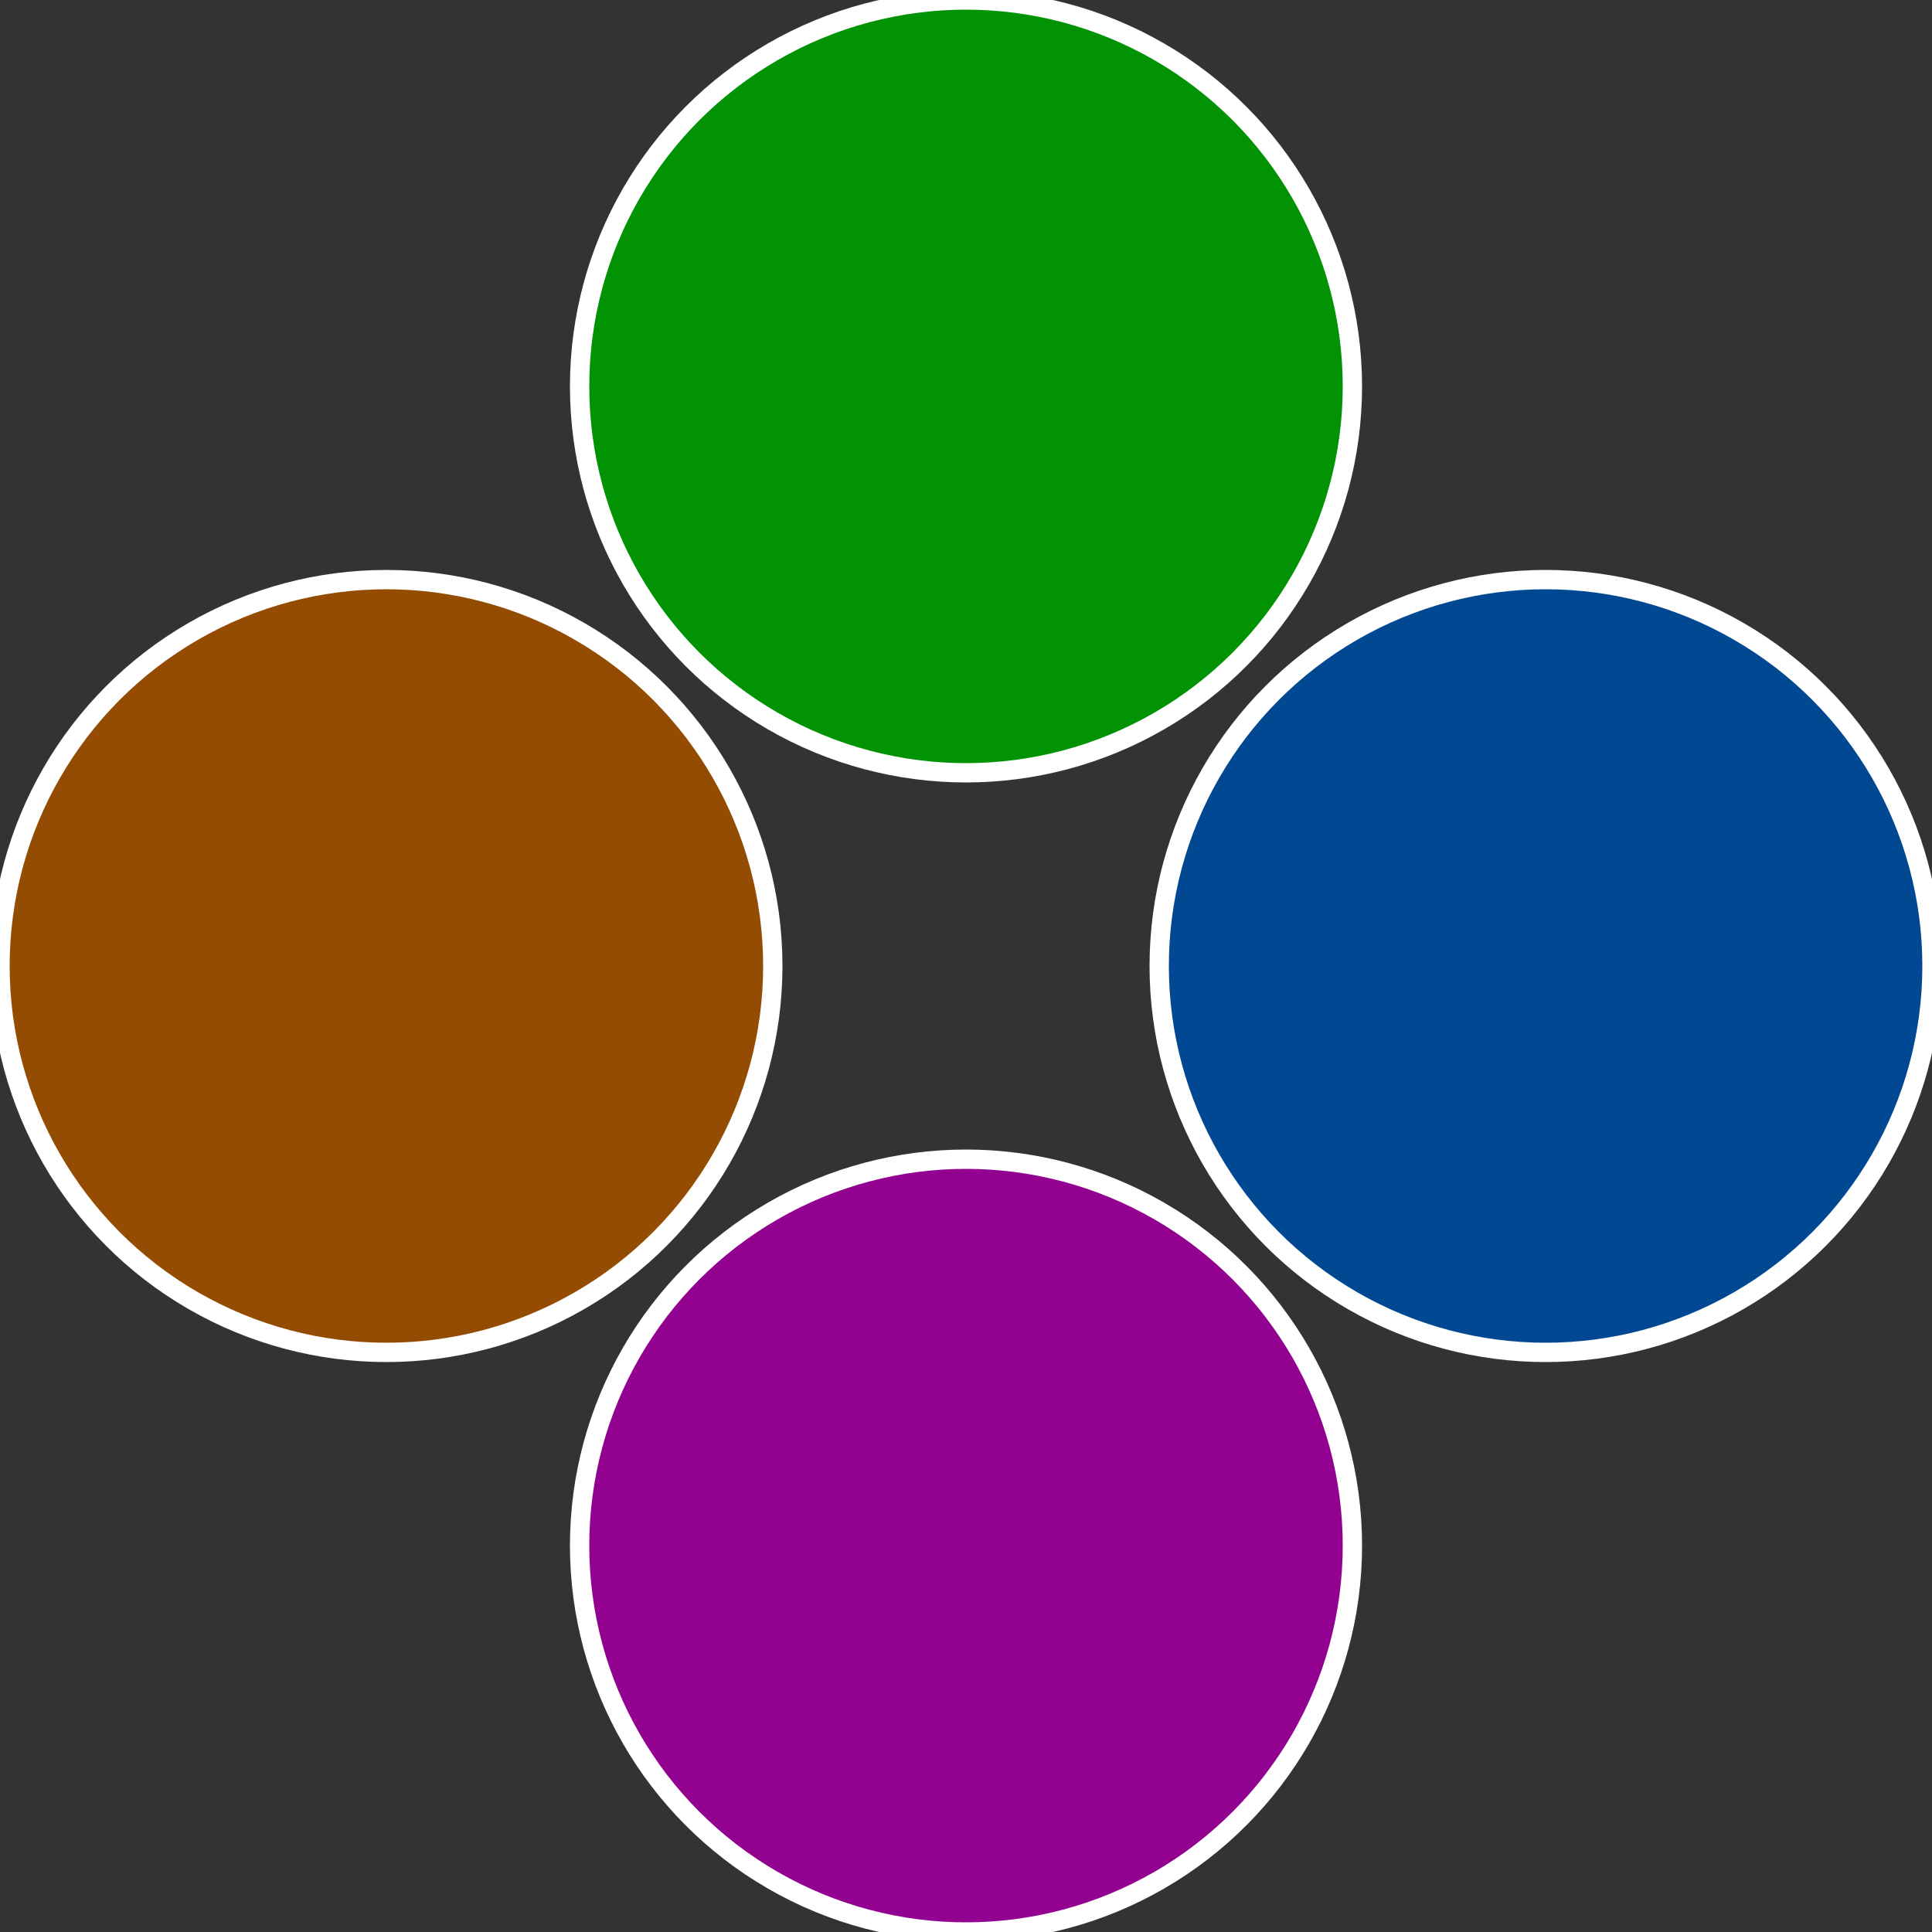 <?xml version="1.0" standalone="no"?>
<svg width="500" height="500" viewBox="-1 -1 2 2" xmlns="http://www.w3.org/2000/svg">
 
                <rect x="-1" y="-1" width="2" height="2" fill="#333333" stroke="none"/>
 
                <circle cx="0.6" cy="0" r="0.4" fill="#014893" stroke="#fff" stroke-width="1%" />
             
                <circle cx="3.6739403974421E-17" cy="0.6" r="0.4" fill="#930191" stroke="#fff" stroke-width="1%" />
             
                <circle cx="-0.6" cy="7.3478807948841E-17" r="0.4" fill="#934c01" stroke="#fff" stroke-width="1%" />
             
                <circle cx="-1.1021821192326E-16" cy="-0.6" r="0.4" fill="#019303" stroke="#fff" stroke-width="1%" />
            </svg>
